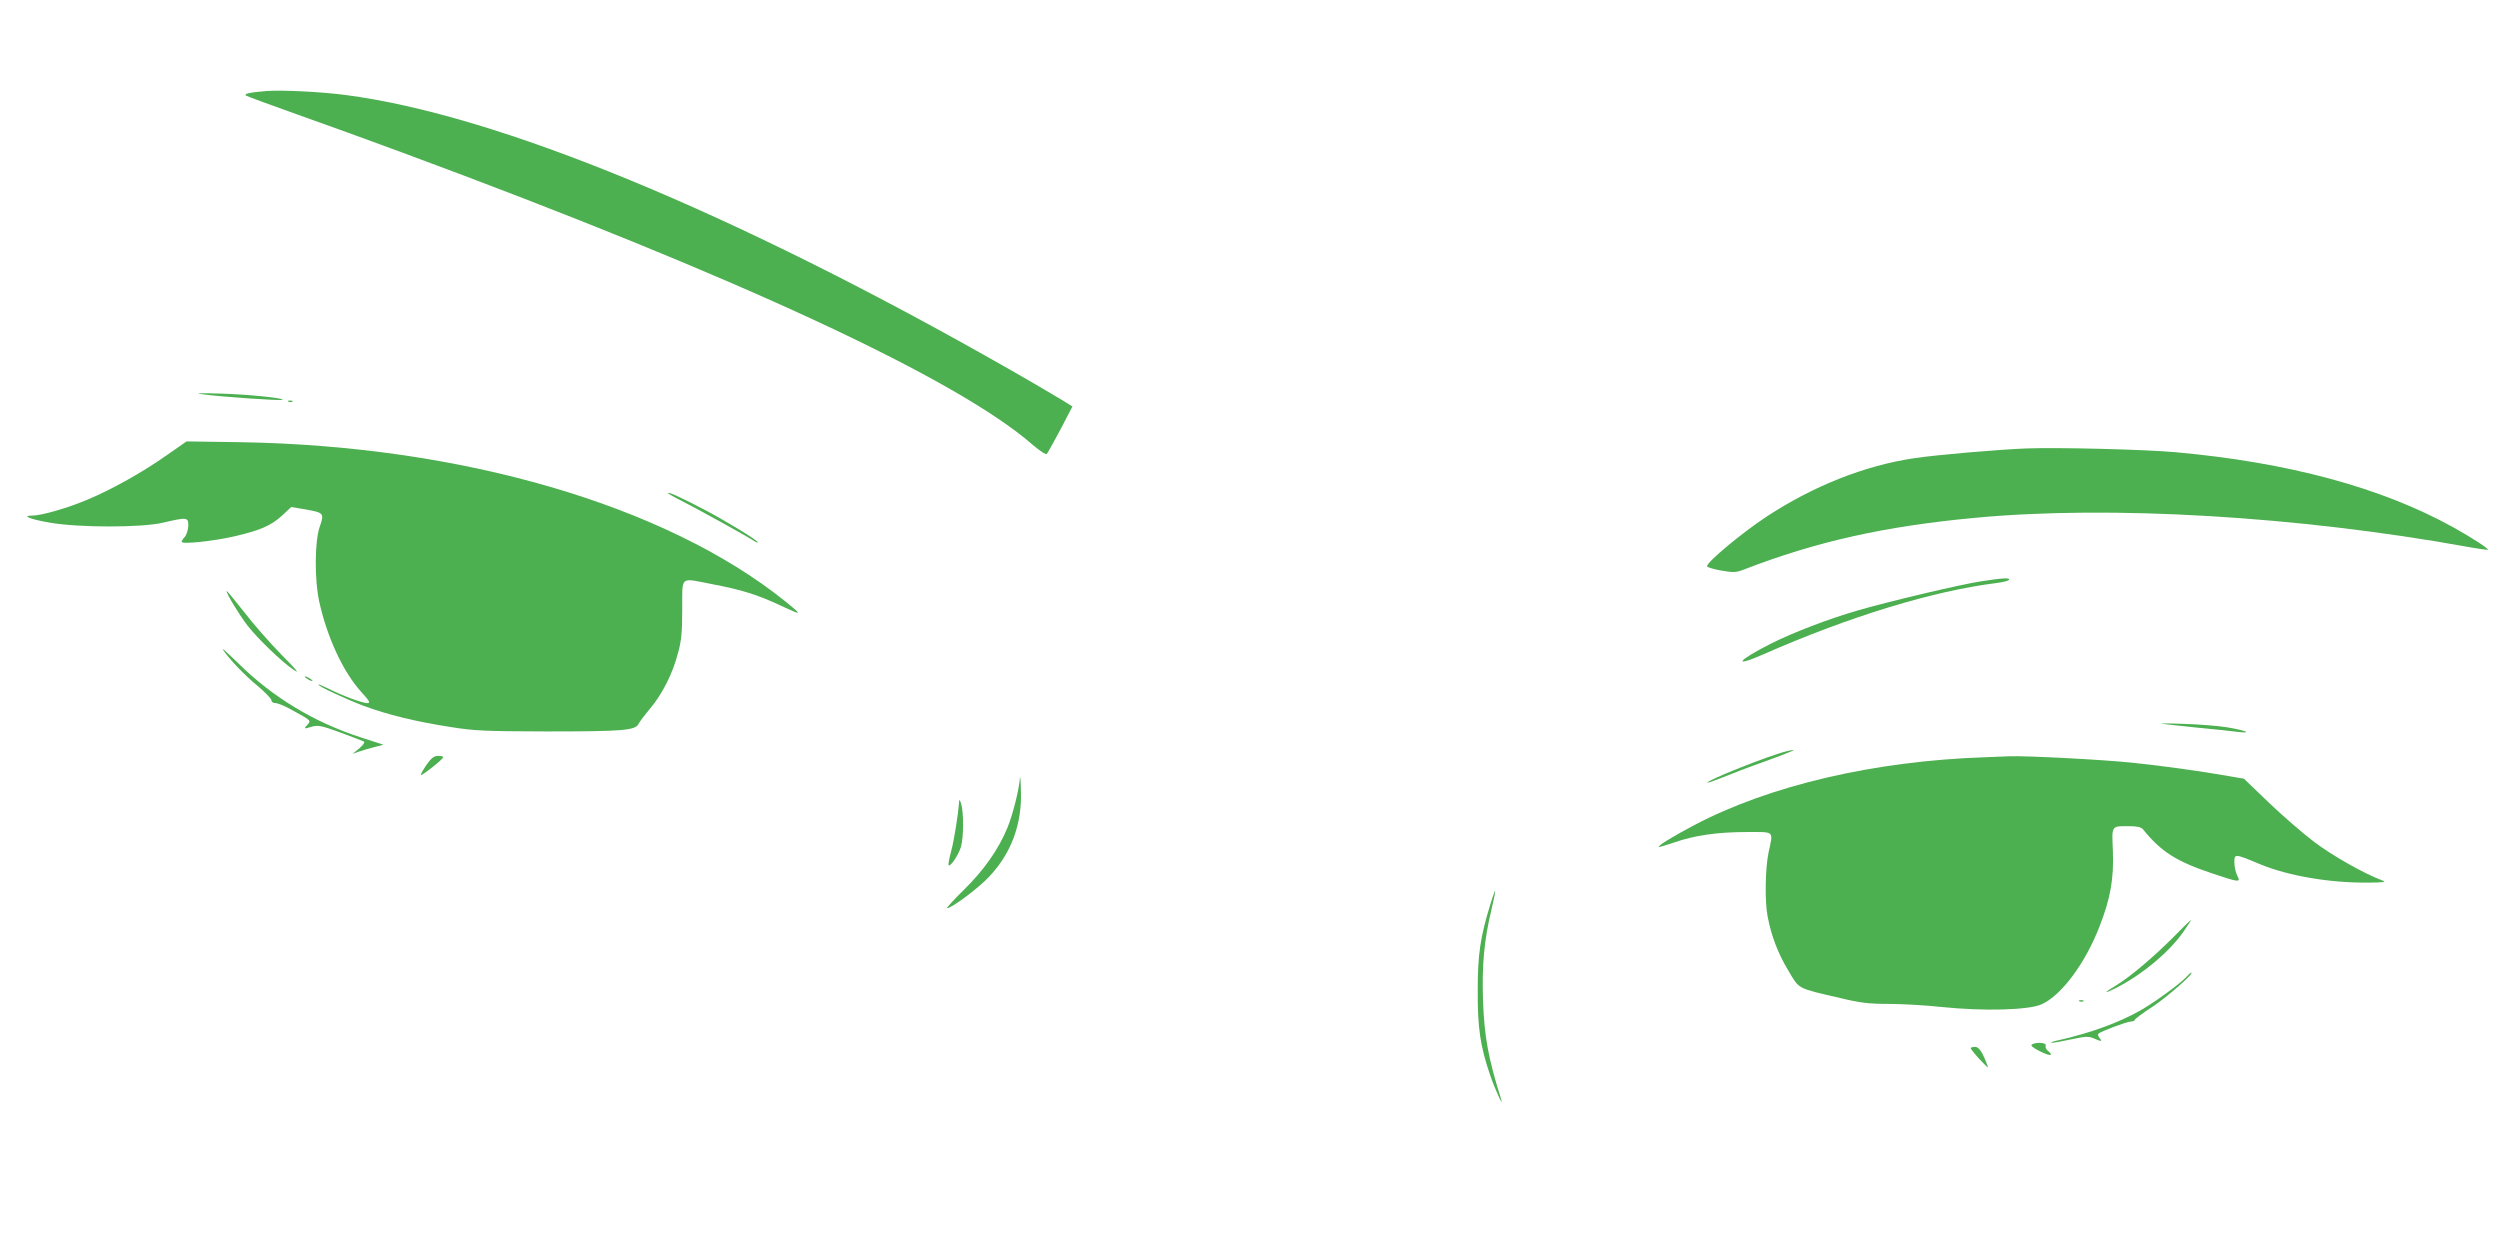 <?xml version="1.0" standalone="no"?>
<!DOCTYPE svg PUBLIC "-//W3C//DTD SVG 20010904//EN"
 "http://www.w3.org/TR/2001/REC-SVG-20010904/DTD/svg10.dtd">
<svg version="1.0" xmlns="http://www.w3.org/2000/svg"
 width="1280pt" height="640pt" viewBox="0 0 1280 640"
 preserveAspectRatio="xMidYMid meet">
<g transform="translate(0,640) scale(0.1,-0.1)"
fill="#4caf50" stroke="none">
<path d="M1365 5934 c-88 -7 -121 -15 -104 -24 9 -5 123 -47 255 -94 131 -46
379 -136 549 -199 1706 -631 2833 -1154 3223 -1495 36 -31 67 -51 72 -46 4 5
36 62 70 126 l61 117 -23 14 c-13 8 -45 28 -73 44 -27 17 -129 76 -225 131
-1415 807 -2625 1306 -3404 1406 -122 16 -323 26 -401 20z"/>
<path d="M1040 4381 c95 -13 401 -34 406 -28 10 9 -178 28 -321 32 -111 3
-133 2 -85 -4z"/>
<path d="M1478 4343 c7 -3 16 -2 19 1 4 3 -2 6 -13 5 -11 0 -14 -3 -6 -6z"/>
<path d="M859 4073 c-125 -89 -290 -181 -413 -232 -105 -44 -235 -81 -282 -81
-56 0 -8 -19 91 -36 148 -26 472 -26 580 0 124 29 130 28 129 -17 -1 -20 -9
-46 -18 -56 -9 -9 -16 -21 -16 -25 0 -14 162 3 270 28 134 31 188 55 245 107
l46 43 72 -12 c96 -17 98 -20 74 -89 -26 -74 -27 -271 -3 -381 40 -184 123
-362 214 -463 45 -49 50 -59 33 -59 -25 0 -129 38 -199 74 -29 14 -52 24 -52
21 0 -9 135 -72 232 -109 122 -45 263 -80 443 -108 124 -20 179 -22 490 -23
394 0 456 5 474 38 6 12 34 49 62 82 61 74 112 174 140 280 18 64 22 109 22
228 1 172 -16 159 154 126 152 -29 232 -54 353 -111 110 -51 111 -50 17 26
-612 490 -1655 794 -2787 812 l-275 4 -96 -67z"/>
<path d="M10375 4104 c-148 -6 -463 -33 -574 -50 -252 -37 -517 -142 -756
-299 -126 -83 -305 -232 -305 -254 0 -5 32 -15 71 -22 64 -11 76 -11 118 5
369 143 721 222 1186 265 690 65 1652 8 2520 -149 55 -10 101 -16 103 -15 6 5
-80 61 -177 115 -368 204 -846 333 -1425 385 -164 14 -598 25 -761 19z"/>
<path d="M3420 3875 c0 -2 33 -21 73 -41 75 -38 325 -176 365 -202 12 -8 22
-12 22 -9 0 10 -162 109 -273 167 -118 62 -187 94 -187 85z"/>
<path d="M10145 3424 c-110 -17 -478 -104 -635 -150 -151 -44 -326 -111 -442
-169 -174 -88 -200 -126 -37 -54 439 193 868 324 1192 364 31 4 60 11 63 16 7
12 -31 10 -141 -7z"/>
<path d="M1160 3374 c0 -15 64 -120 105 -174 53 -69 175 -186 236 -228 36 -24
23 -8 -60 76 -58 59 -145 158 -193 221 -49 62 -88 109 -88 105z"/>
<path d="M1141 3074 c35 -51 110 -130 177 -185 39 -33 72 -67 72 -75 0 -8 9
-14 21 -14 11 0 51 -16 87 -37 95 -52 96 -52 76 -74 -20 -22 -20 -22 25 -9 30
8 50 4 145 -31 61 -23 115 -43 120 -46 5 -4 -6 -19 -25 -35 l-34 -28 30 11
c17 6 52 16 79 23 l49 13 -114 37 c-239 77 -453 206 -627 378 -52 51 -89 84
-81 72z"/>
<path d="M1560 2936 c0 -3 9 -10 20 -16 11 -6 20 -8 20 -6 0 3 -9 10 -20 16
-11 6 -20 8 -20 6z"/>
<path d="M11070 2694 c19 -3 103 -11 185 -20 83 -8 173 -17 200 -21 83 -10 44
7 -51 23 -49 8 -152 16 -229 18 -77 3 -124 2 -105 0z"/>
<path d="M9145 2553 c-92 -23 -411 -150 -402 -160 2 -2 37 11 78 27 41 17 137
54 214 81 151 55 185 70 110 52z"/>
<path d="M2183 2483 c-18 -26 -30 -49 -28 -51 5 -5 114 81 114 91 1 4 -11 7
-26 7 -22 -1 -35 -11 -60 -47z"/>
<path d="M10165 2523 c-569 -19 -1104 -144 -1491 -348 -104 -55 -187 -105
-181 -111 2 -2 36 8 77 22 105 37 224 54 373 54 146 0 136 9 112 -105 -17 -81
-20 -248 -5 -326 19 -101 54 -192 106 -278 58 -98 43 -89 266 -141 103 -25
148 -30 249 -30 67 0 190 -7 273 -16 212 -22 443 -16 509 14 101 45 223 209
296 397 57 146 74 245 69 387 -6 134 -9 128 82 128 42 0 63 -5 72 -16 94 -116
171 -165 361 -228 134 -45 141 -45 121 -8 -7 15 -14 44 -14 66 0 46 1 46 132
-9 146 -60 357 -96 555 -94 84 1 94 3 68 12 -91 34 -253 126 -346 196 -58 44
-163 135 -233 202 l-127 122 -76 13 c-146 26 -349 54 -497 69 -152 16 -544 36
-626 33 -25 -1 -81 -3 -125 -5z"/>
<path d="M5222 2417 c-5 -63 -36 -187 -64 -255 -46 -112 -121 -218 -224 -319
-52 -51 -90 -93 -85 -93 23 0 163 104 217 163 113 120 168 271 161 442 -1 50
-4 77 -5 62z"/>
<path d="M4911 2300 c-4 -65 -26 -203 -41 -258 -10 -37 -16 -69 -13 -72 9 -9
50 51 63 94 14 47 15 176 1 221 -5 17 -10 23 -10 15z"/>
<path d="M7630 1768 c-51 -167 -64 -254 -64 -438 -1 -193 13 -287 63 -433 23
-70 74 -180 56 -122 -64 202 -86 319 -92 505 -6 175 6 308 42 457 13 54 22 99
20 101 -1 2 -13 -30 -25 -70z"/>
<path d="M11135 1609 c-106 -107 -229 -211 -300 -254 -66 -39 -66 -46 -2 -14
135 69 271 182 346 288 23 34 41 61 39 61 -2 0 -39 -36 -83 -81z"/>
<path d="M11194 1398 c-29 -33 -168 -134 -238 -173 -112 -63 -254 -114 -416
-151 -30 -6 -46 -12 -35 -13 11 0 57 8 102 18 70 15 87 16 114 4 40 -17 44
-16 29 2 -7 9 -10 18 -7 22 12 12 148 63 168 63 10 0 19 4 19 8 0 5 42 36 93
69 76 51 215 173 196 173 -3 0 -14 -10 -25 -22z"/>
<path d="M10648 1273 c7 -3 16 -2 19 1 4 3 -2 6 -13 5 -11 0 -14 -3 -6 -6z"/>
<path d="M10403 1052 c-8 -5 6 -17 42 -35 53 -26 72 -24 40 3 -9 7 -14 19 -11
27 6 15 -50 19 -71 5z"/>
<path d="M10090 1033 c1 -5 21 -30 47 -58 25 -27 44 -45 42 -40 -26 74 -46
105 -66 105 -13 0 -23 -3 -23 -7z"/>
</g>
</svg>
